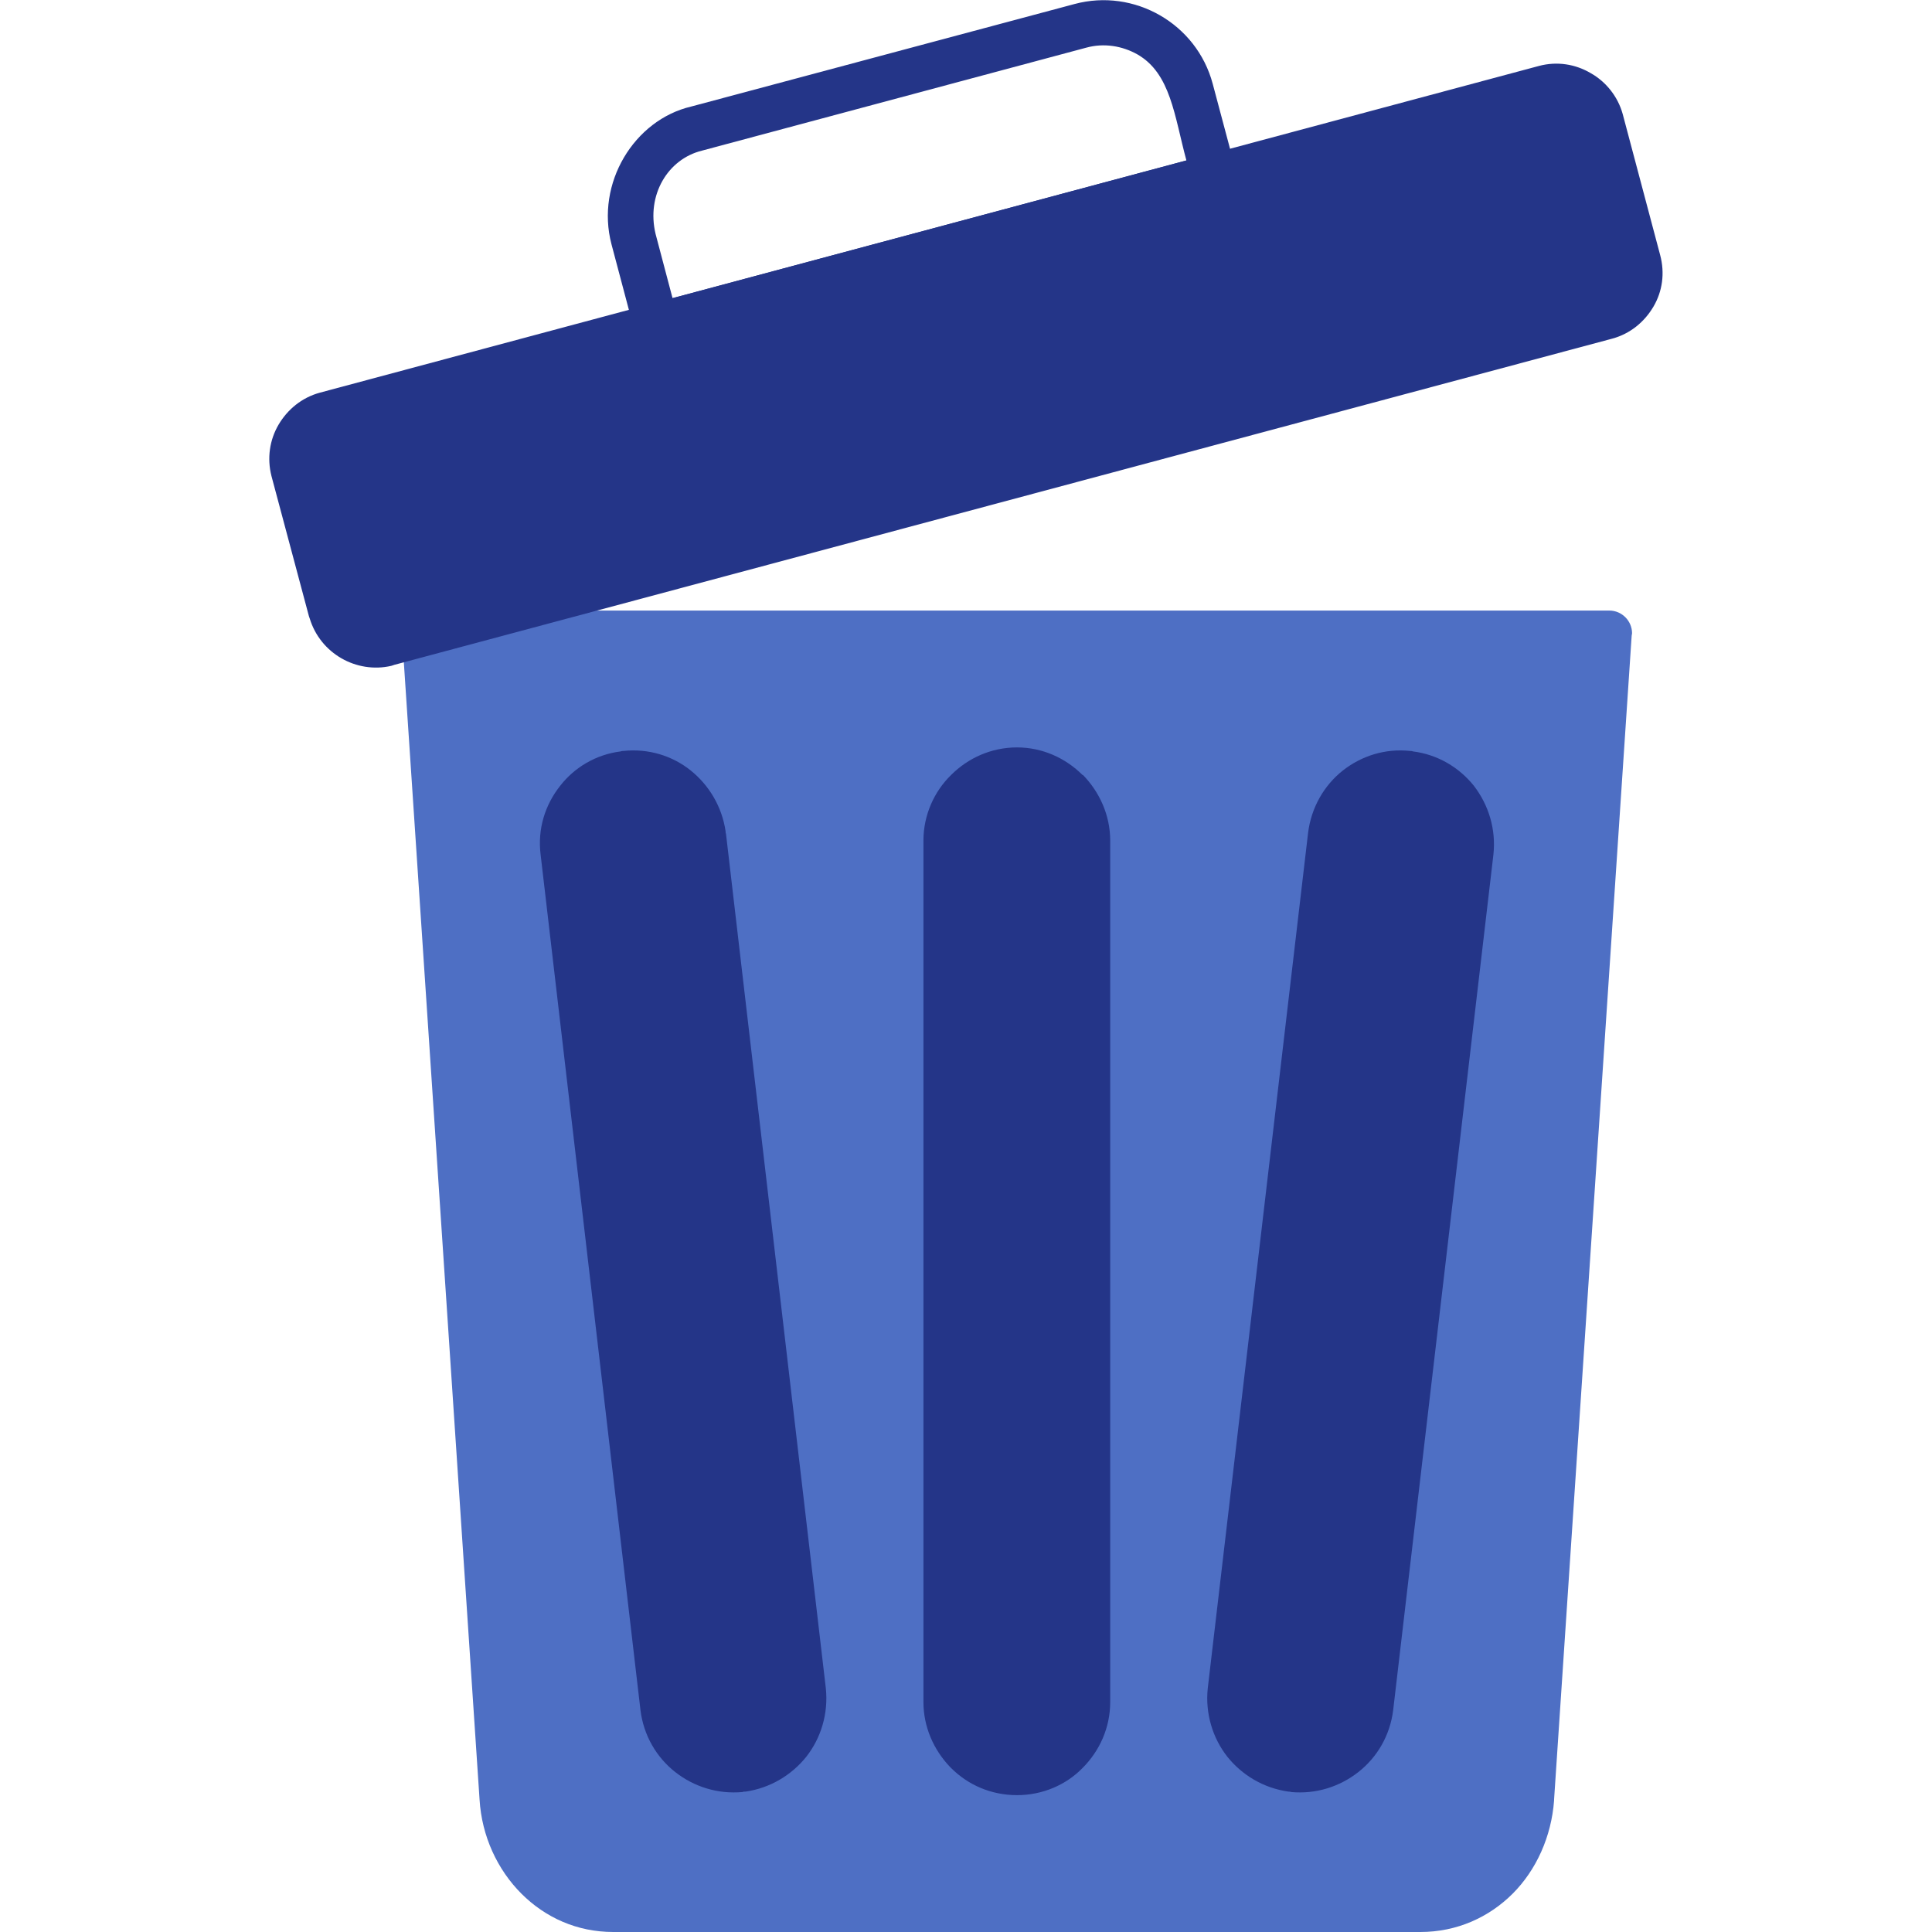<svg width="36" height="36" viewBox="0 0 36 36" fill="none" xmlns="http://www.w3.org/2000/svg">
<path d="M12.88 1.985L20.022 0.075C21.135 -0.224 22.298 0.44 22.597 1.561L23.029 3.181C23.087 3.405 22.954 3.637 22.73 3.695L12.349 6.477C12.125 6.536 11.892 6.403 11.826 6.179L11.394 4.551C11.095 3.413 11.817 2.234 12.88 1.985ZM20.238 0.889L13.08 2.807C12.44 2.965 12.042 3.637 12.216 4.36L12.532 5.556L22.107 2.99C21.882 2.159 21.816 1.37 21.193 1.013C20.911 0.855 20.57 0.797 20.238 0.889Z" fill="#243588"/>
<path d="M7.906 11.377H29.988C30.22 11.377 30.411 11.568 30.411 11.801C30.411 11.817 30.403 11.834 30.403 11.859L28.958 33.533V33.55C28.908 34.223 28.626 34.846 28.186 35.286C27.745 35.726 27.148 36 26.467 36H11.427C10.746 36 10.157 35.726 9.716 35.286C9.268 34.837 8.977 34.215 8.936 33.533L7.491 11.834C7.474 11.601 7.649 11.394 7.881 11.385C7.889 11.385 7.898 11.377 7.906 11.377Z" fill="#4E6FC4"/>
<path d="M30.038 6.311L7.341 12.39C7.325 12.399 7.308 12.399 7.291 12.407C6.968 12.482 6.635 12.424 6.361 12.266C6.087 12.108 5.871 11.851 5.772 11.527C5.763 11.51 5.763 11.493 5.755 11.477L5.058 8.869C4.974 8.537 5.024 8.197 5.19 7.914C5.356 7.632 5.622 7.408 5.963 7.316L28.675 1.229C29.016 1.138 29.357 1.196 29.639 1.362C29.921 1.52 30.145 1.794 30.237 2.126L30.934 4.75C31.026 5.091 30.976 5.431 30.81 5.713C30.644 5.996 30.378 6.22 30.038 6.311ZM18.951 13.927C19.424 13.927 19.856 14.126 20.172 14.441H20.18C20.487 14.757 20.687 15.189 20.687 15.662V31.715C20.687 32.197 20.487 32.628 20.172 32.944C19.864 33.26 19.424 33.45 18.951 33.45C18.469 33.45 18.037 33.26 17.722 32.944L17.697 32.919C17.398 32.603 17.207 32.18 17.207 31.715V15.662C17.207 15.189 17.406 14.749 17.722 14.441C18.037 14.126 18.469 13.927 18.951 13.927ZM26.276 13.993C26.292 13.993 26.309 13.993 26.325 14.001C26.79 14.059 27.189 14.3 27.463 14.641C27.737 14.998 27.878 15.446 27.828 15.92L25.96 31.864C25.902 32.338 25.661 32.745 25.312 33.019C24.963 33.293 24.523 33.434 24.058 33.392C24.042 33.384 24.025 33.384 24.008 33.384C23.543 33.318 23.145 33.077 22.871 32.736C22.597 32.388 22.455 31.931 22.505 31.457L24.374 15.521C24.432 15.048 24.673 14.633 25.021 14.358C25.37 14.084 25.811 13.943 26.276 13.993ZM11.568 14.001C11.585 13.993 11.601 13.993 11.618 13.993C12.083 13.943 12.532 14.084 12.872 14.358C13.213 14.633 13.453 15.031 13.52 15.488C13.52 15.505 13.52 15.521 13.528 15.538L15.388 31.457C15.438 31.931 15.297 32.388 15.023 32.736C14.749 33.077 14.35 33.318 13.893 33.384C13.869 33.384 13.852 33.384 13.835 33.392C13.37 33.434 12.93 33.293 12.581 33.019C12.233 32.745 11.992 32.338 11.934 31.864L10.073 15.92C10.015 15.446 10.156 14.998 10.439 14.641C10.705 14.3 11.103 14.059 11.568 14.001Z" fill="#243588"/>
</svg>
